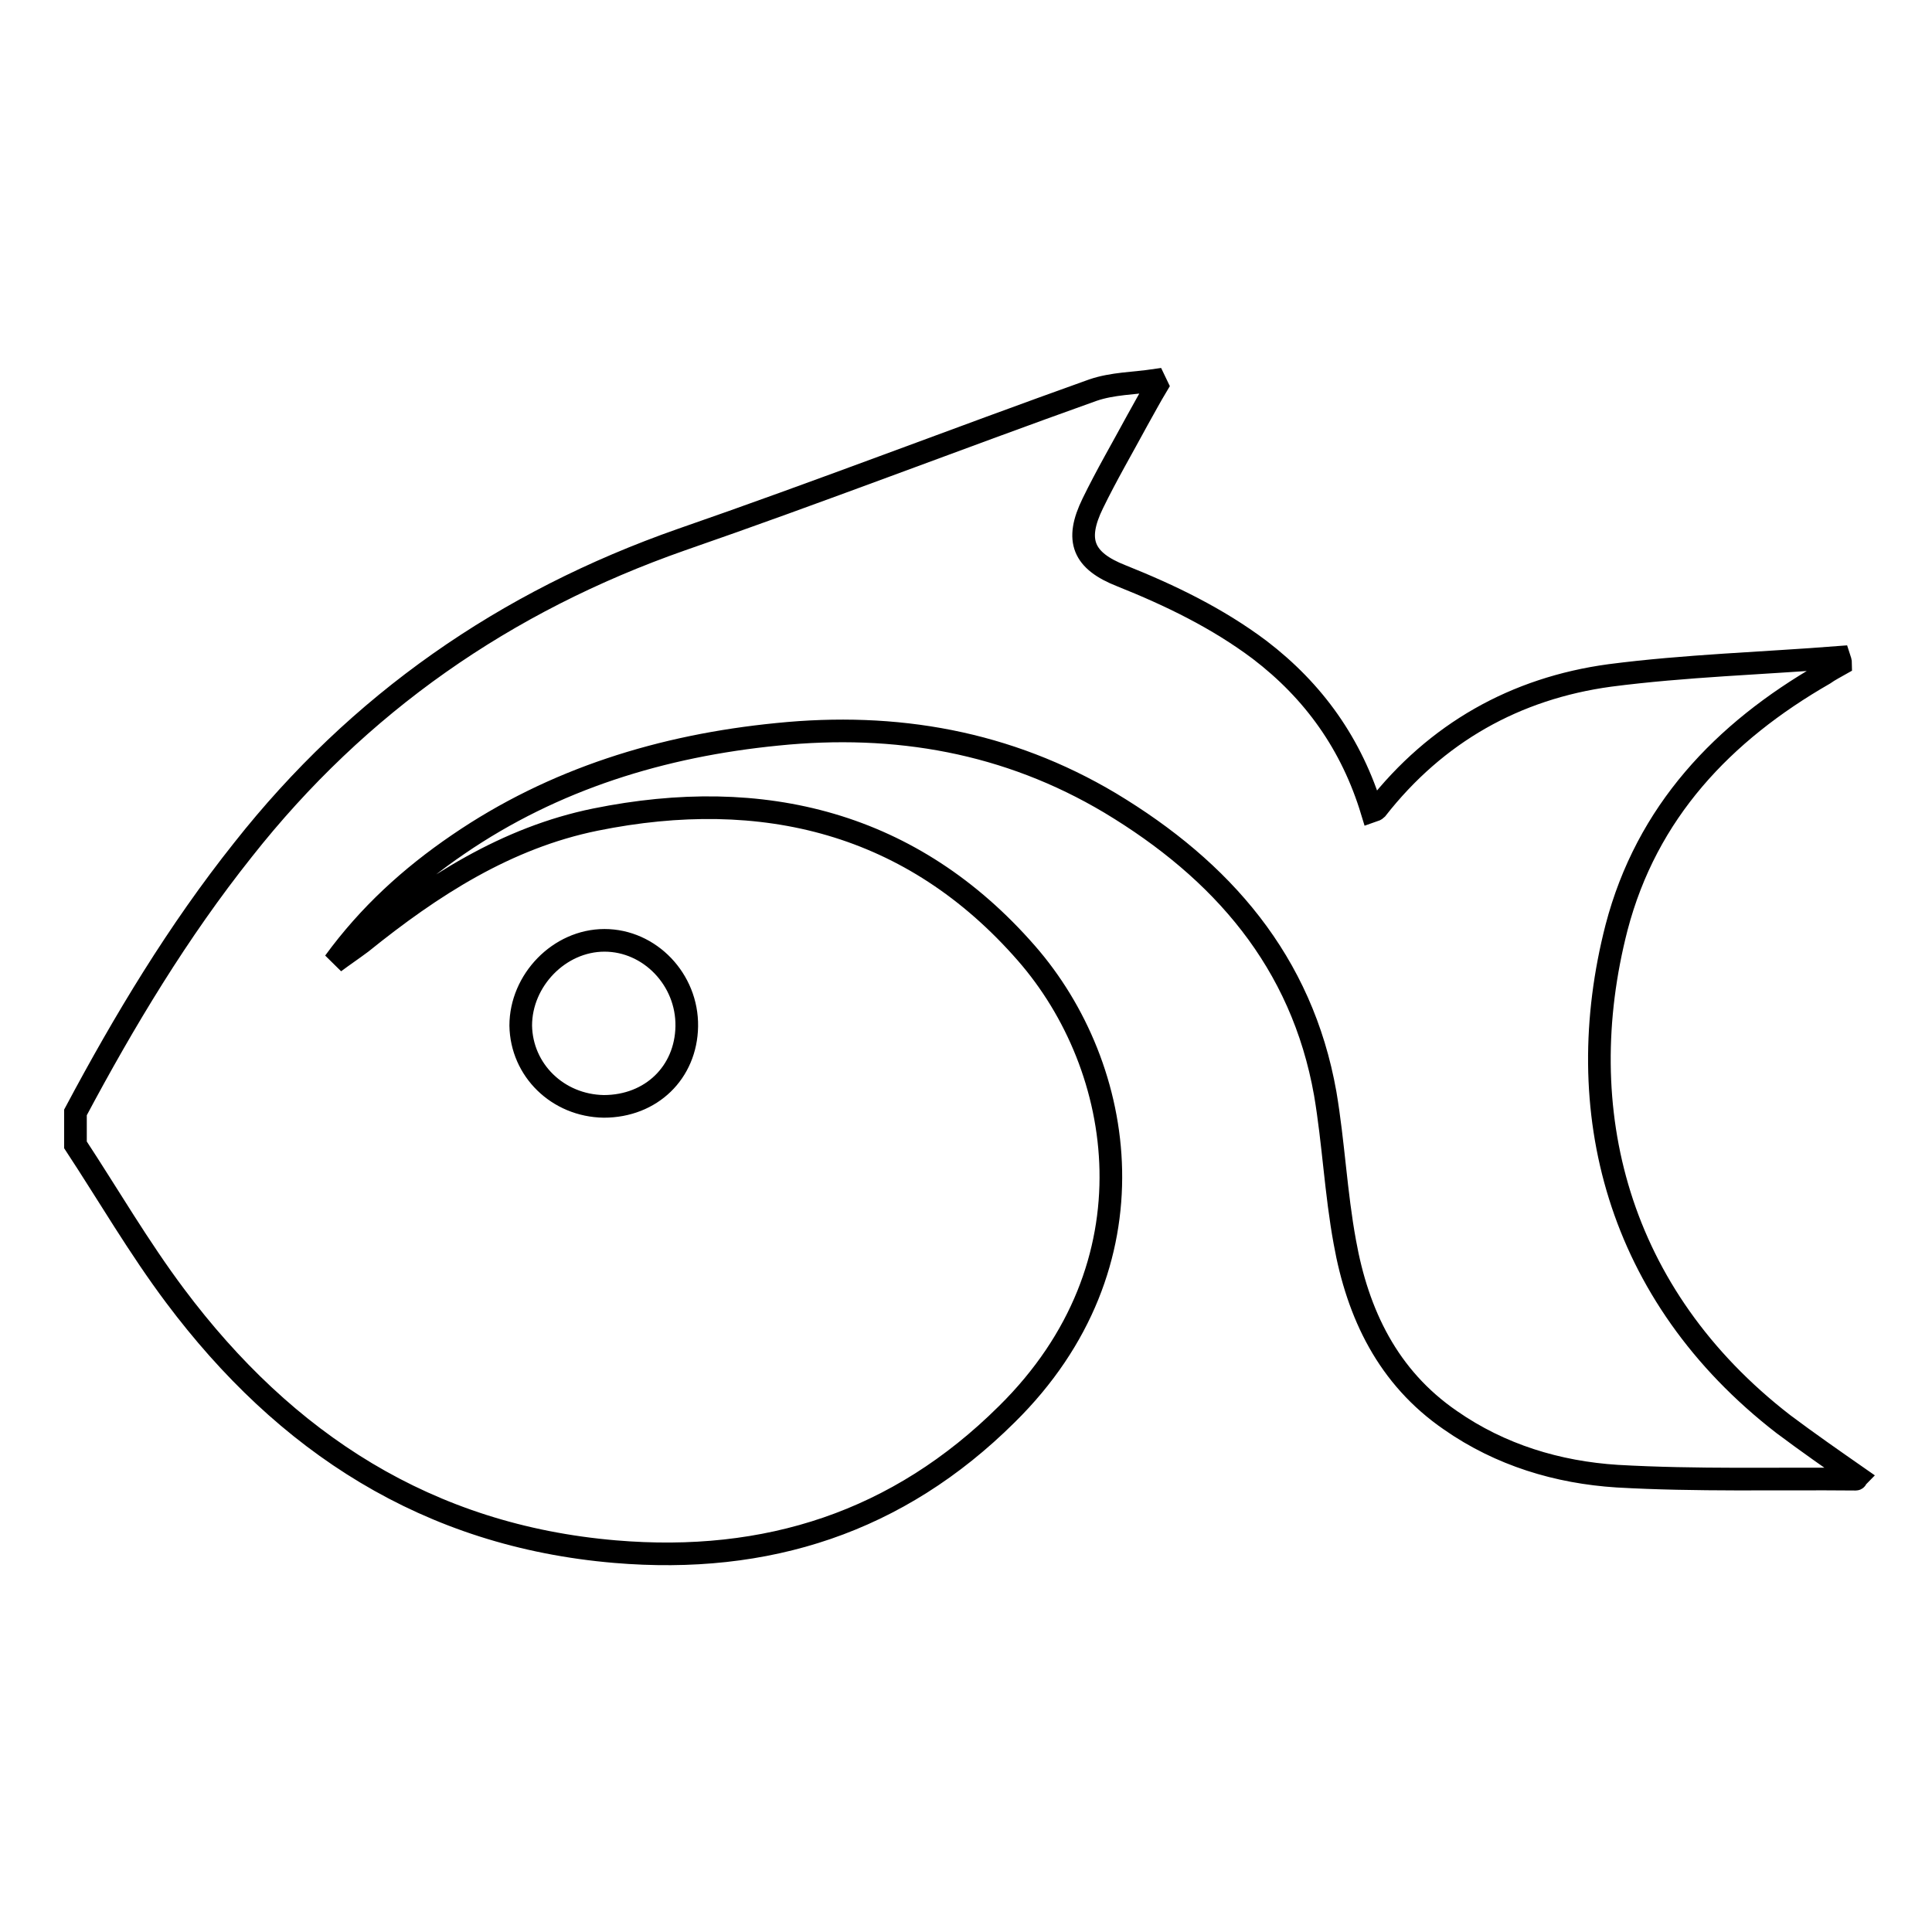 <?xml version="1.0" encoding="utf-8"?>
<!-- Svg Vector Icons : http://www.onlinewebfonts.com/icon -->
<!DOCTYPE svg PUBLIC "-//W3C//DTD SVG 1.1//EN" "http://www.w3.org/Graphics/SVG/1.1/DTD/svg11.dtd">
<svg version="1.1" xmlns="http://www.w3.org/2000/svg" xmlns:xlink="http://www.w3.org/1999/xlink" x="0px" y="0px" viewBox="0 0 256 256" enable-background="new 0 0 256 256" xml:space="preserve">
<g><g><path stroke-width="3" fill-opacity="0" stroke="#000000"  d="M10,147.4c6.5-12.2,13.6-24,22.2-34.8c15.3-19.4,34.7-32.9,58.1-41.1c18.2-6.3,36.3-13.3,54.5-19.8c2.6-0.9,5.5-0.9,8.2-1.3c0.1,0.2,0.2,0.5,0.3,0.7c-0.9,1.5-1.7,3-2.6,4.6c-2,3.7-4.1,7.3-5.9,11c-2.4,4.9-1.3,7.6,3.8,9.6c6.5,2.6,12.7,5.6,18.3,9.8c7.2,5.5,12.2,12.5,14.9,21.4c0.3-0.1,0.5-0.2,0.6-0.3c7.9-10.1,18.4-16,30.9-17.7c10-1.3,20.2-1.6,30.4-2.4c0.1,0.3,0.2,0.6,0.2,0.9c-0.7,0.4-1.5,0.8-2.2,1.3c-13.4,7.7-23.5,18.3-27.5,33.6c-6.2,24.1,0,48.7,22.1,65.8c3.2,2.4,6.5,4.7,9.8,7c-0.1,0.1-0.1,0.3-0.2,0.3c-10.5-0.1-21.1,0.2-31.6-0.4c-7.9-0.5-15.5-2.8-22.1-7.4c-8.3-5.7-12.3-14.1-14-23.6c-1.2-6.5-1.5-13.2-2.6-19.7c-3.1-17.5-13.7-29.6-28.5-38.5c-13.6-8.1-28.4-10.7-44.1-9.1c-15.2,1.5-29.6,5.9-42.3,14.6c-6.3,4.3-11.8,9.3-16.4,15.6c1.2-0.9,2.4-1.7,3.6-2.6c9.3-7.5,19.2-13.9,31-16.3c22.2-4.5,42,0.4,57.1,17.7c13.2,15.1,17.5,41.3-2.6,61.1c-14.4,14.3-31.8,19.9-51.9,18.2c-24.8-2.1-43.7-14.4-58.3-33.9c-4.8-6.4-8.8-13.3-13.2-20L10,147.4L10,147.4z M80,146.6c6.3,0,10.9-4.5,11-10.6c0.1-6.2-4.9-11.4-10.9-11.4s-11.1,5.3-11.1,11.3C69.1,141.8,73.9,146.5,80,146.6z"/></g></g>
</svg>